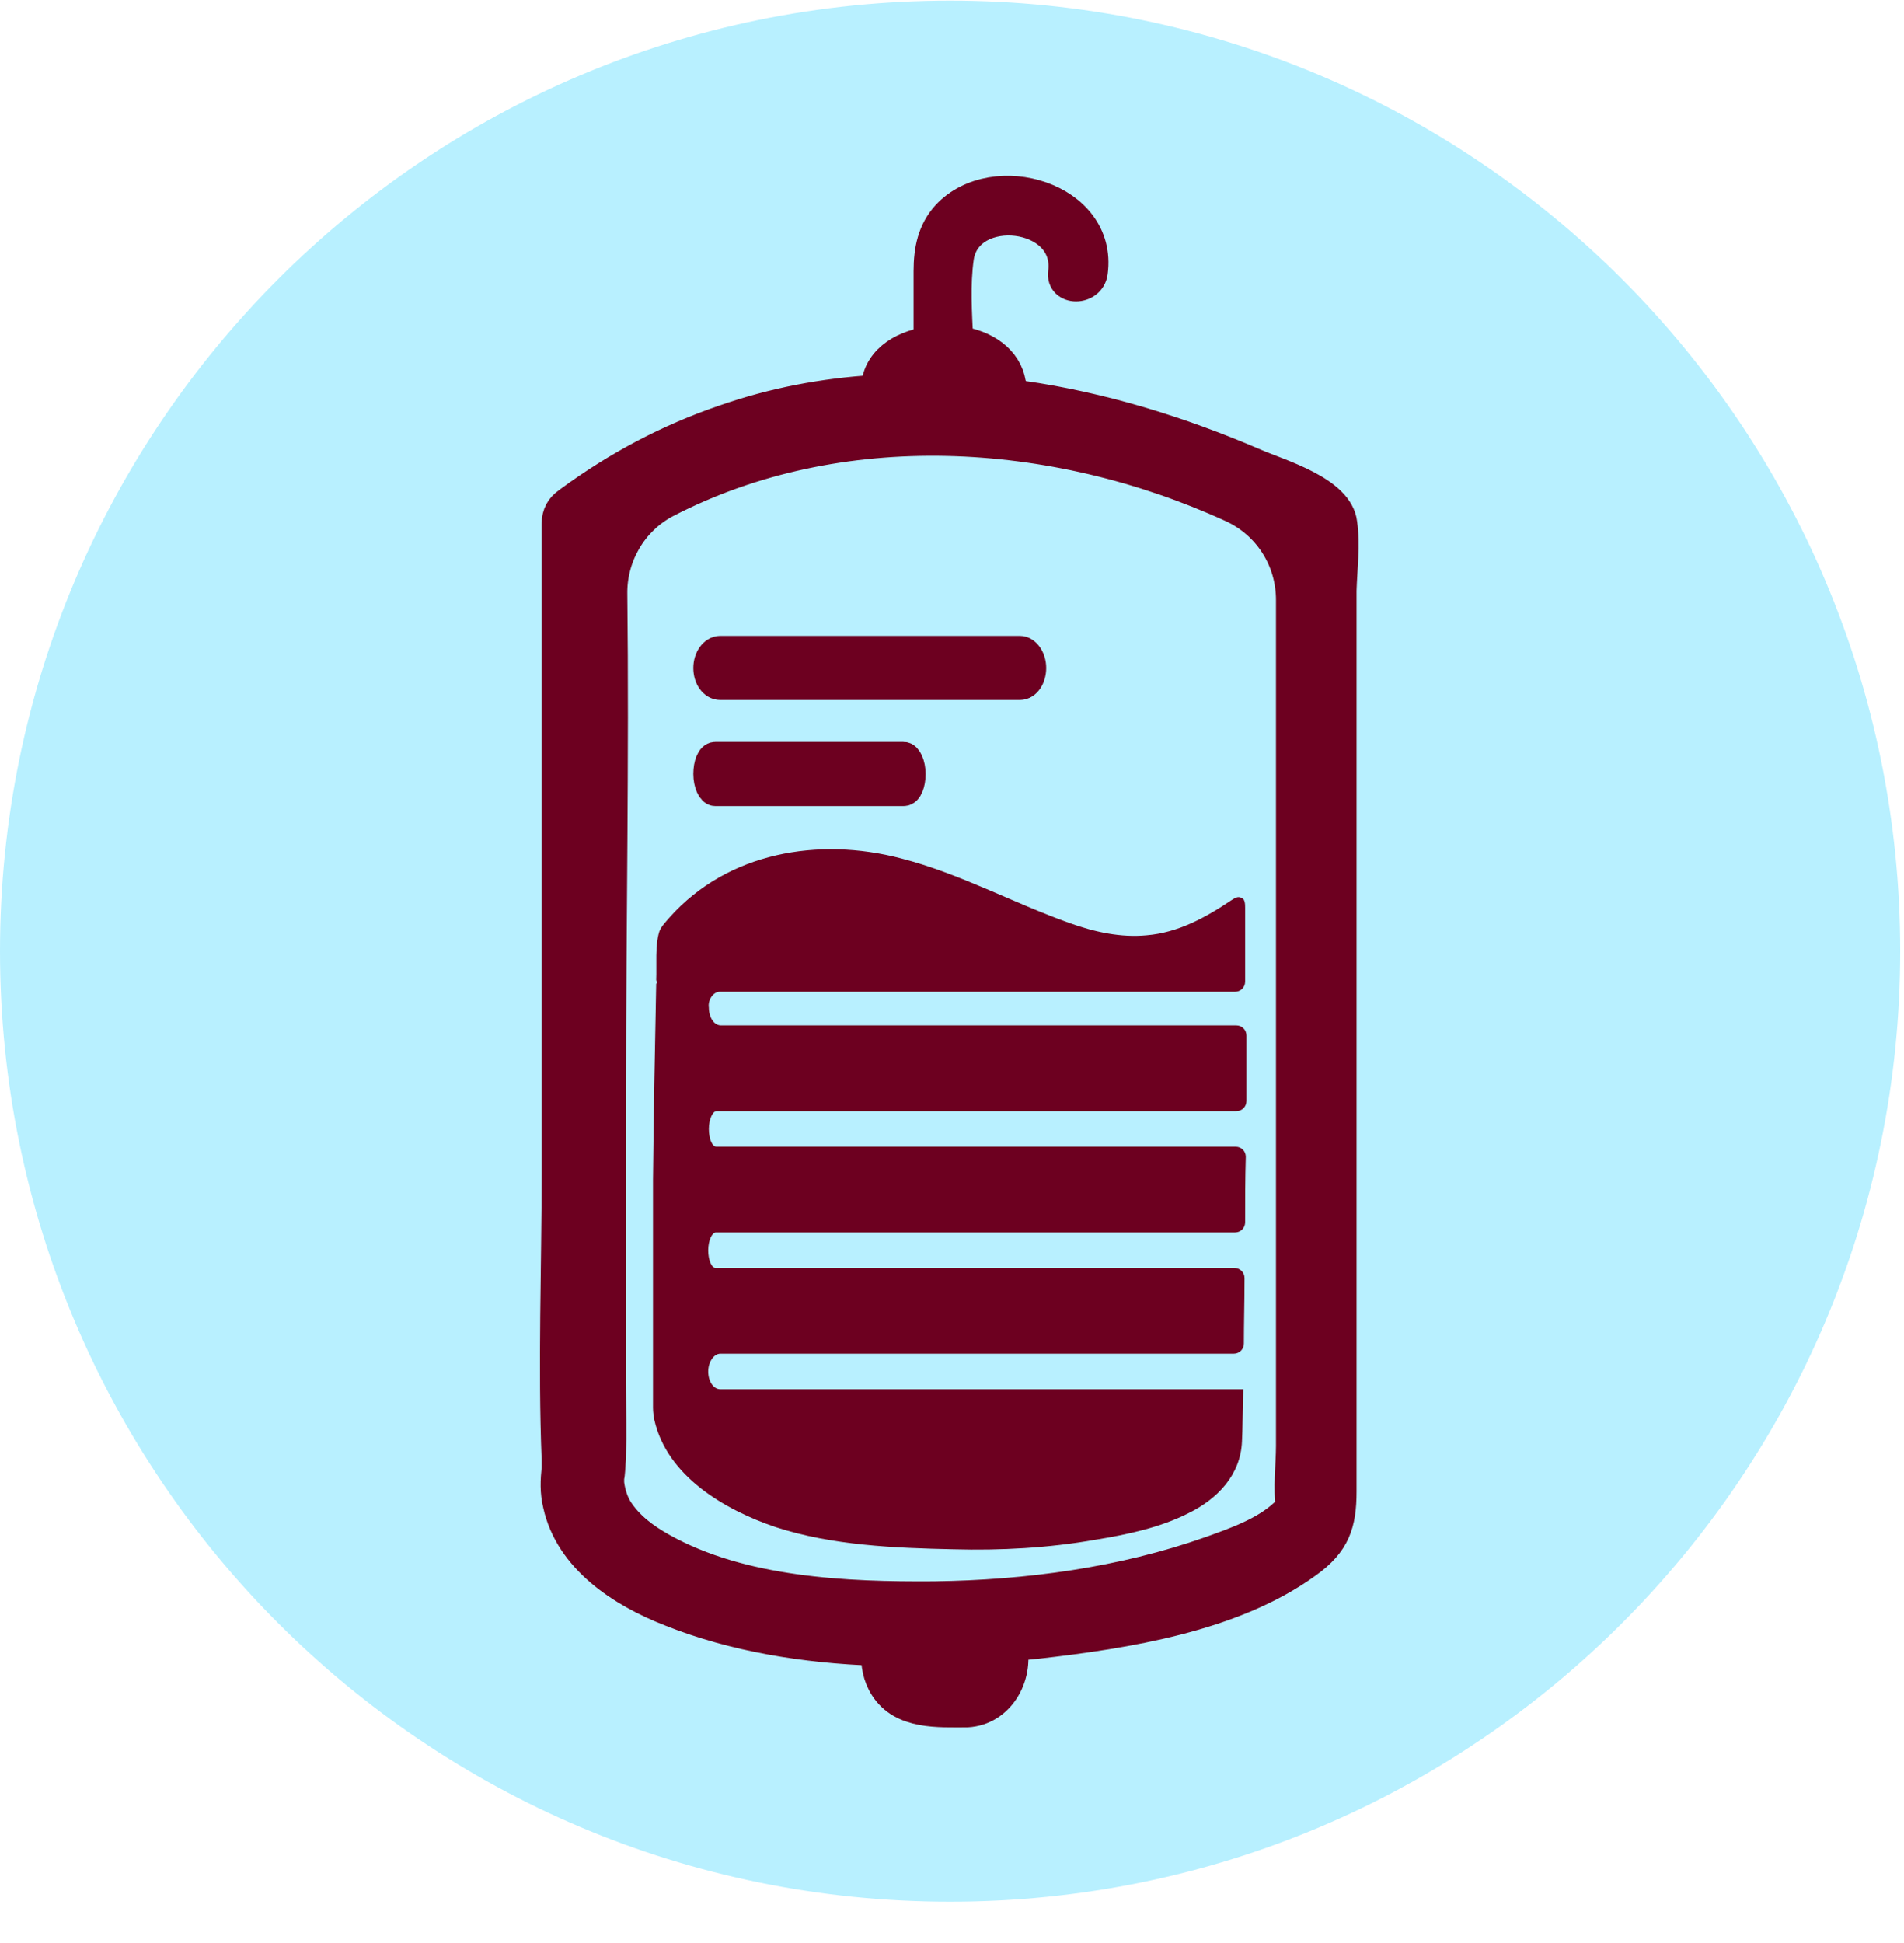 <svg width="50" height="51" viewBox="0 0 50 51" fill="none" xmlns="http://www.w3.org/2000/svg">
<g clip-path="url(#clip0_876_182287)">
<path d="M24.95 49.916C38.73 49.916 49.9 38.745 49.9 24.966C49.9 11.186 38.73 0.016 24.95 0.016C11.171 0.016 0 11.186 0 24.966C0 38.745 11.171 49.916 24.95 49.916Z" fill="#B8F0FF"/>
<path d="M35.266 13.732C35.166 12.866 33.616 12.432 32.966 12.149C31.032 11.316 28.949 10.665 26.832 10.366C26.749 10.349 26.666 10.349 26.566 10.332C26.566 10.299 26.582 10.265 26.582 10.216C26.582 10.199 26.582 10.199 26.582 10.182C26.582 10.165 26.582 10.165 26.582 10.149C26.582 10.116 26.582 10.099 26.566 10.066C26.466 9.415 25.866 9.032 25.183 8.932C25.149 8.215 25.099 7.465 25.199 6.765C25.416 5.299 28.099 5.582 27.899 7.149C27.832 7.665 28.649 7.665 28.716 7.149C28.983 5.149 26.099 4.299 24.849 5.632C24.466 6.049 24.366 6.565 24.366 7.115C24.366 7.732 24.366 8.332 24.366 8.949C23.633 9.065 22.999 9.482 22.983 10.216C21.633 10.299 20.299 10.549 19.016 10.999C17.549 11.499 16.199 12.216 14.949 13.132C14.932 13.149 14.899 13.165 14.883 13.182C14.716 13.299 14.599 13.482 14.599 13.749V30.782C14.599 33.282 14.499 35.816 14.599 38.316C14.599 38.382 14.599 38.449 14.599 38.516V38.532C14.566 38.865 14.549 39.149 14.633 39.499C14.949 40.932 16.316 41.816 17.599 42.316C19.266 42.982 21.133 43.282 22.999 43.349C22.966 43.666 23.032 44.016 23.216 44.299C23.683 45.032 24.649 44.965 25.399 44.965C26.266 44.916 26.766 44.016 26.599 43.232C26.816 43.215 27.016 43.182 27.233 43.166C29.566 42.899 32.383 42.465 34.333 41.049C35.083 40.516 35.249 39.999 35.249 39.149V35.932C35.249 29.116 35.249 22.316 35.249 15.499C35.266 14.915 35.349 14.299 35.266 13.732ZM33.716 39.715C33.199 40.199 32.432 40.465 31.782 40.699C29.466 41.516 26.983 41.849 24.532 41.882C22.216 41.899 19.483 41.782 17.399 40.615C16.949 40.365 16.516 40.049 16.233 39.599C16.082 39.349 16.032 39.066 16.016 38.932C16.016 38.882 16.016 38.832 16.016 38.782C16.016 38.749 16.032 38.732 16.032 38.699C16.049 38.549 16.049 38.416 16.066 38.266C16.082 37.615 16.066 36.949 16.066 36.299V28.549C16.066 24.232 16.149 19.916 16.099 15.599C16.082 14.616 16.616 13.682 17.499 13.216C22.032 10.866 27.666 11.199 32.333 13.332C33.282 13.765 33.883 14.699 33.883 15.749V37.949C33.883 38.465 33.799 39.066 33.883 39.582C33.816 39.615 33.782 39.666 33.716 39.715ZM33.849 39.766C33.816 39.699 33.833 39.632 33.849 39.599C33.849 39.615 33.849 39.632 33.849 39.649C33.849 39.666 33.833 39.732 33.849 39.766ZM33.849 39.582C33.866 39.532 33.899 39.516 33.849 39.582V39.582Z" fill="#6D0020" stroke="#6D0020" stroke-width="0.75" stroke-miterlimit="10"/>
<path d="M18.915 17.999H26.782C26.965 17.999 27.099 17.782 27.099 17.532C27.099 17.282 26.949 17.065 26.782 17.065H18.915C18.732 17.065 18.582 17.282 18.582 17.532C18.582 17.799 18.732 17.999 18.915 17.999Z" fill="#6D0020" stroke="#6D0020" stroke-width="0.75" stroke-miterlimit="10"/>
<path d="M18.782 20.782H23.732C23.849 20.782 23.932 20.565 23.932 20.315C23.932 20.065 23.832 19.849 23.732 19.849H18.782C18.665 19.849 18.582 20.065 18.582 20.315C18.582 20.565 18.682 20.782 18.782 20.782Z" fill="#6D0020" stroke="#6D0020" stroke-width="0.75" stroke-miterlimit="10"/>
<path d="M18.898 26.032H32.432C32.582 26.032 32.698 25.915 32.698 25.765C32.698 25.032 32.698 24.565 32.698 24.515C32.698 24.365 32.698 24.215 32.698 24.065C32.698 23.999 32.698 23.915 32.698 23.832C32.698 23.782 32.698 23.715 32.682 23.665C32.682 23.649 32.665 23.632 32.665 23.615C32.648 23.599 32.632 23.582 32.598 23.565C32.498 23.515 32.415 23.582 32.332 23.632C31.665 24.082 30.932 24.482 30.115 24.549C29.432 24.615 28.748 24.465 28.098 24.232C26.598 23.699 25.215 22.932 23.665 22.532C21.498 21.965 19.115 22.365 17.582 24.082C17.482 24.199 17.365 24.315 17.315 24.449C17.198 24.815 17.248 25.332 17.232 25.715C17.232 25.749 17.248 25.765 17.265 25.782C17.248 25.799 17.232 25.815 17.232 25.832C17.198 27.549 17.165 29.249 17.148 30.965V34.415V36.415C17.148 36.599 17.148 36.765 17.148 36.949C17.148 37.065 17.165 37.165 17.182 37.265C17.515 38.749 19.032 39.632 20.365 40.082C21.848 40.565 23.498 40.632 25.032 40.665C26.282 40.699 27.532 40.632 28.765 40.415C29.582 40.282 30.465 40.099 31.215 39.715C31.965 39.349 32.582 38.715 32.615 37.832C32.632 37.515 32.632 37.049 32.648 36.465H32.632H18.915C18.732 36.465 18.598 36.249 18.598 35.999C18.598 35.749 18.748 35.532 18.915 35.532C18.915 35.532 30.498 35.532 32.398 35.532C32.548 35.532 32.665 35.415 32.665 35.265C32.665 34.732 32.682 34.149 32.682 33.549C32.682 33.399 32.565 33.282 32.415 33.282H18.798C18.682 33.282 18.598 33.065 18.598 32.815C18.598 32.565 18.698 32.349 18.798 32.349H32.432C32.582 32.349 32.698 32.232 32.698 32.082C32.698 31.515 32.698 30.932 32.715 30.365C32.715 30.215 32.598 30.099 32.448 30.099H18.815C18.698 30.099 18.615 29.882 18.615 29.632C18.615 29.382 18.715 29.165 18.815 29.165H32.465C32.615 29.165 32.732 29.049 32.732 28.899C32.732 28.299 32.732 27.715 32.732 27.182C32.732 27.032 32.615 26.915 32.465 26.915H18.932C18.748 26.915 18.615 26.699 18.615 26.449C18.582 26.249 18.732 26.032 18.898 26.032Z" fill="#6D0020"/>
</g>
<defs>
<clipPath id="clip0_876_182287">
<rect width="50" height="50" fill="white" transform="translate(0 0.016)"/>
</clipPath>
</defs>
</svg>
